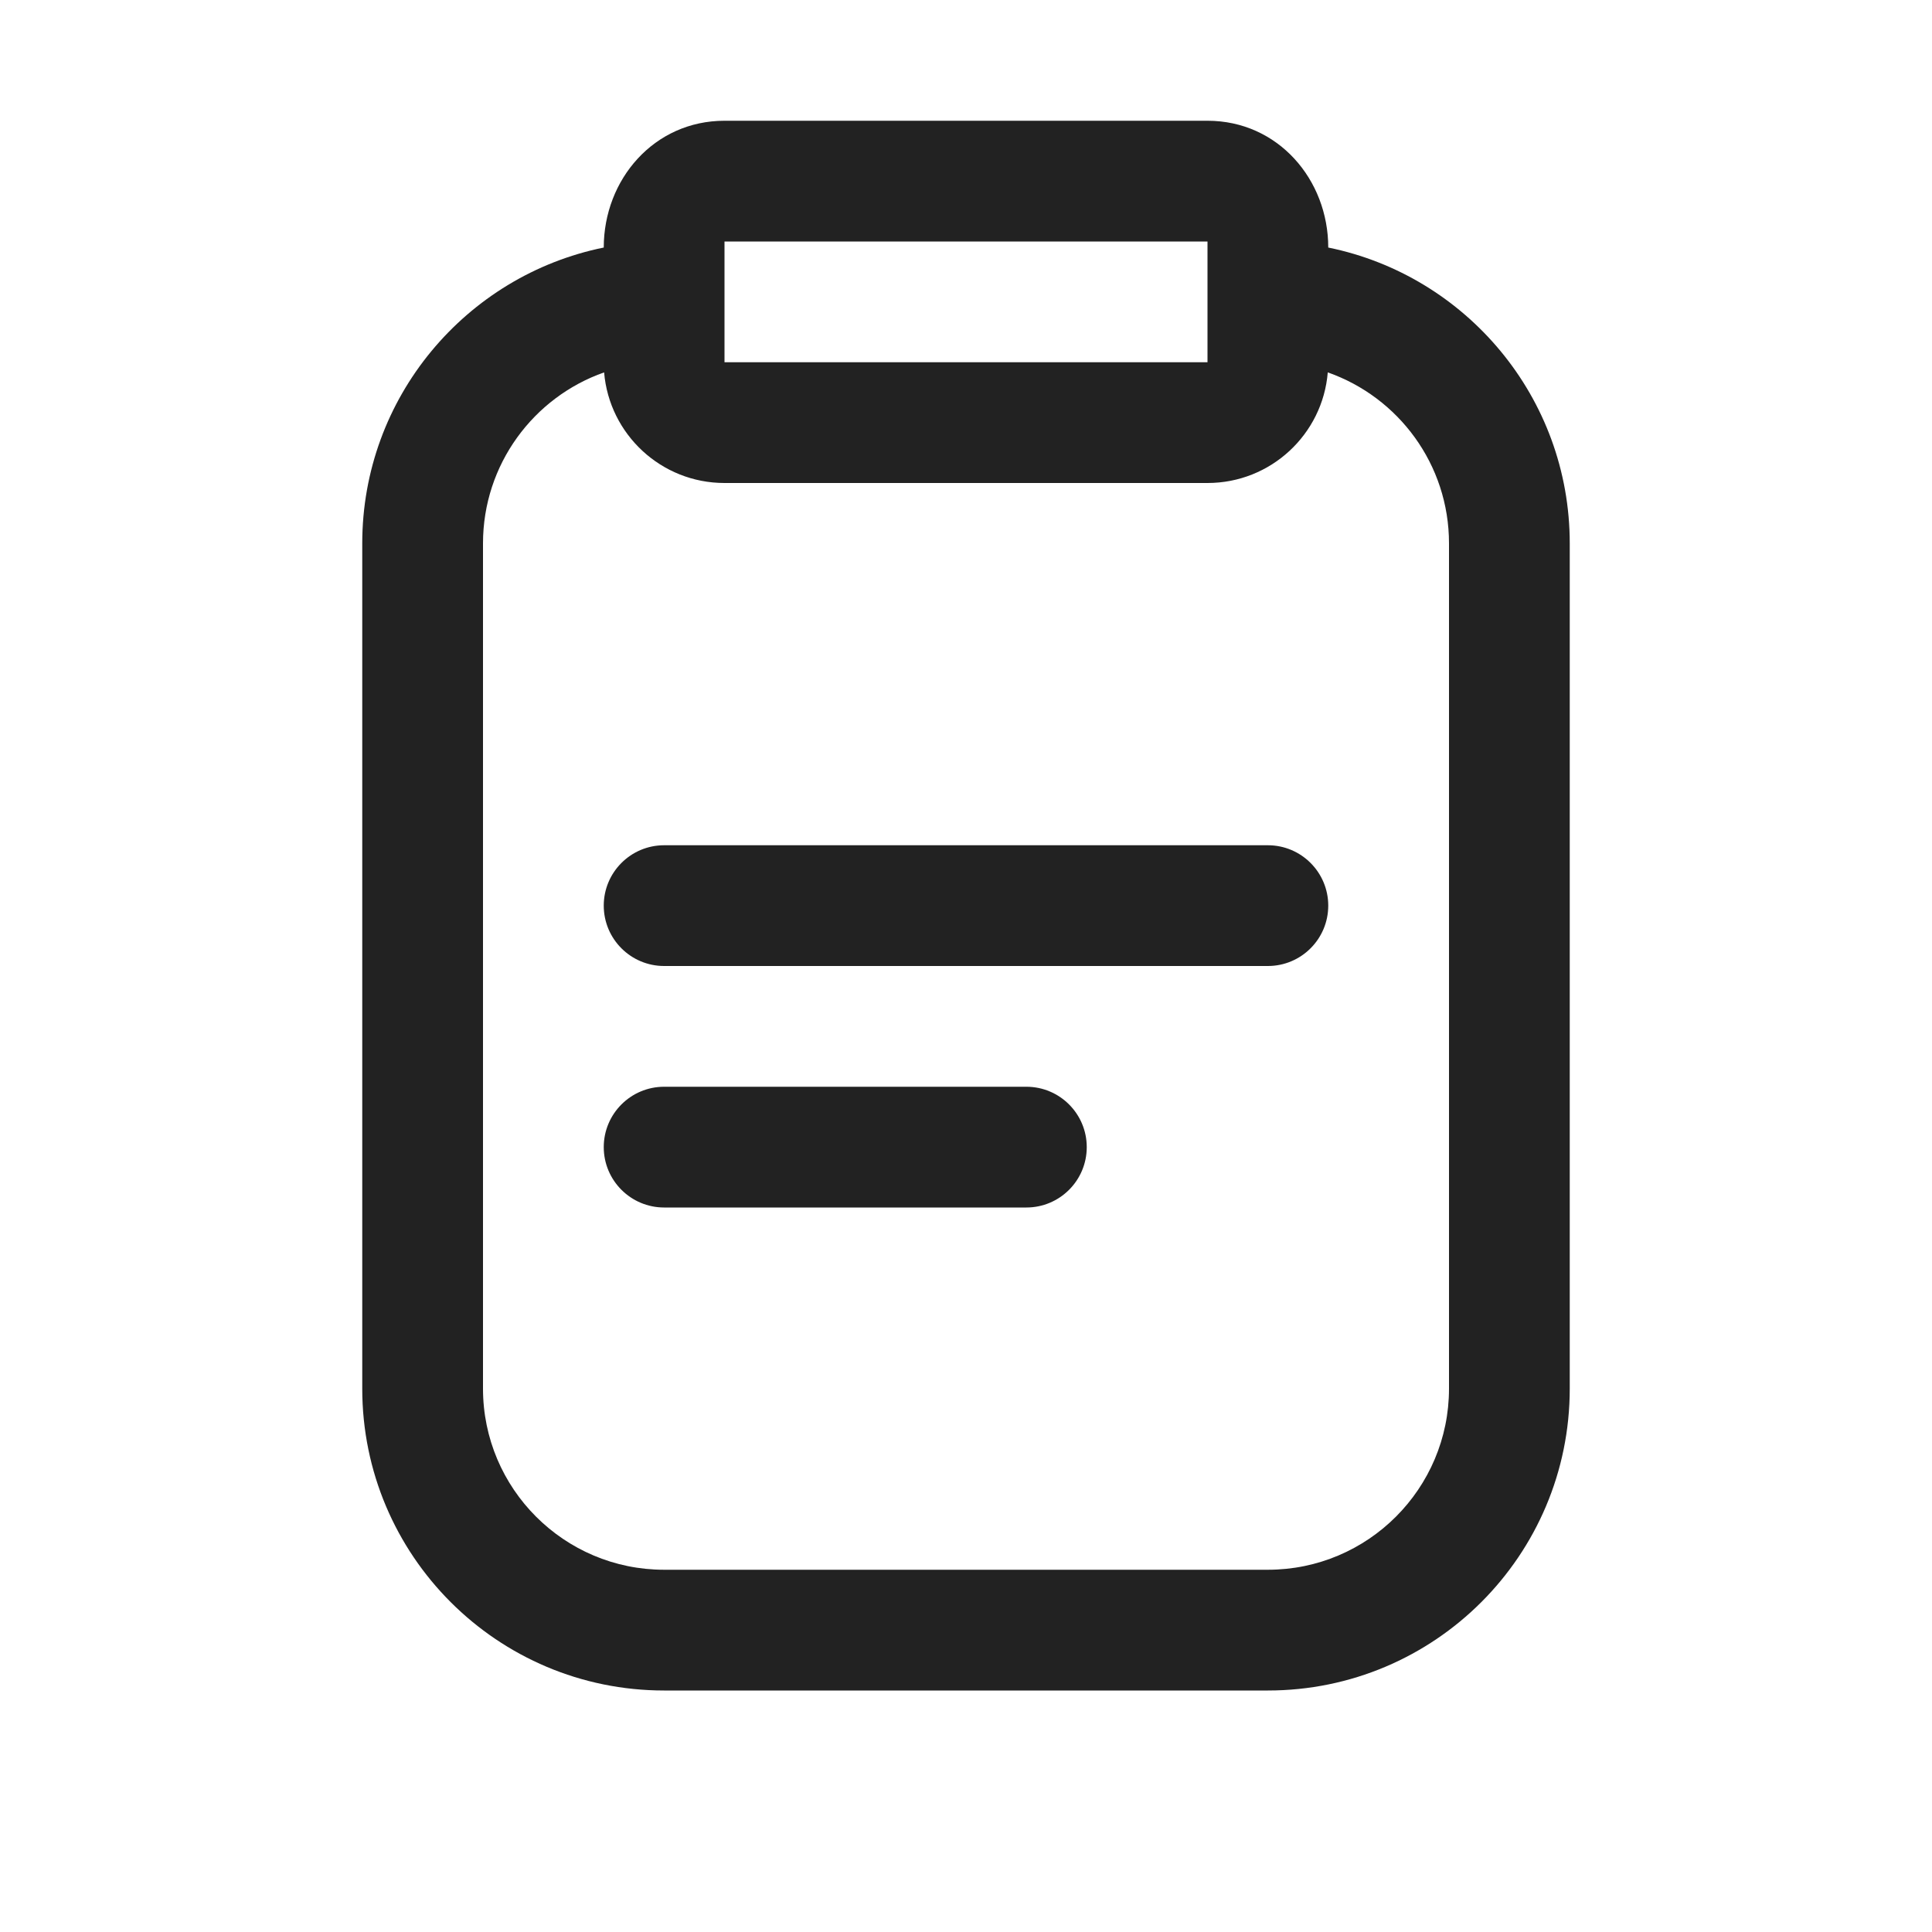 <svg width="16" height="16" viewBox="0 0 16 16" fill="none" xmlns="http://www.w3.org/2000/svg">
<path d="M5 9.5C5 9.224 5.224 9 5.5 9H8.5C8.776 9 9 9.224 9 9.5C9 9.776 8.776 10 8.5 10H5.5C5.224 10 5 9.776 5 9.5Z" fill="#222222"/>
<path d="M5.5 7C5.224 7 5 7.224 5 7.5C5 7.776 5.224 8 5.5 8H10.5C10.776 8 11 7.776 11 7.5C11 7.224 10.776 7 10.5 7H5.5Z" fill="#222222"/>
<path fill-rule="evenodd" clip-rule="evenodd" d="M6 1C5.416 1 5 1.487 5 2.05C3.859 2.282 3 3.291 3 4.5V11.5C3 12.881 4.119 14 5.5 14H10.5C11.881 14 13 12.881 13 11.5V4.5C13 3.291 12.141 2.282 11 2.05C11 1.487 10.584 1 10 1H6ZM10.996 3.084C10.954 3.597 10.524 4 10 4H6C5.476 4 5.046 3.597 5.003 3.084C4.419 3.289 4 3.846 4 4.5V11.5C4 12.328 4.672 13 5.5 13H10.5C11.328 13 12 12.328 12 11.5V4.5C12 3.846 11.581 3.289 10.996 3.084ZM6 2H10V3H6V2Z" fill="#222222"/>
</svg>
